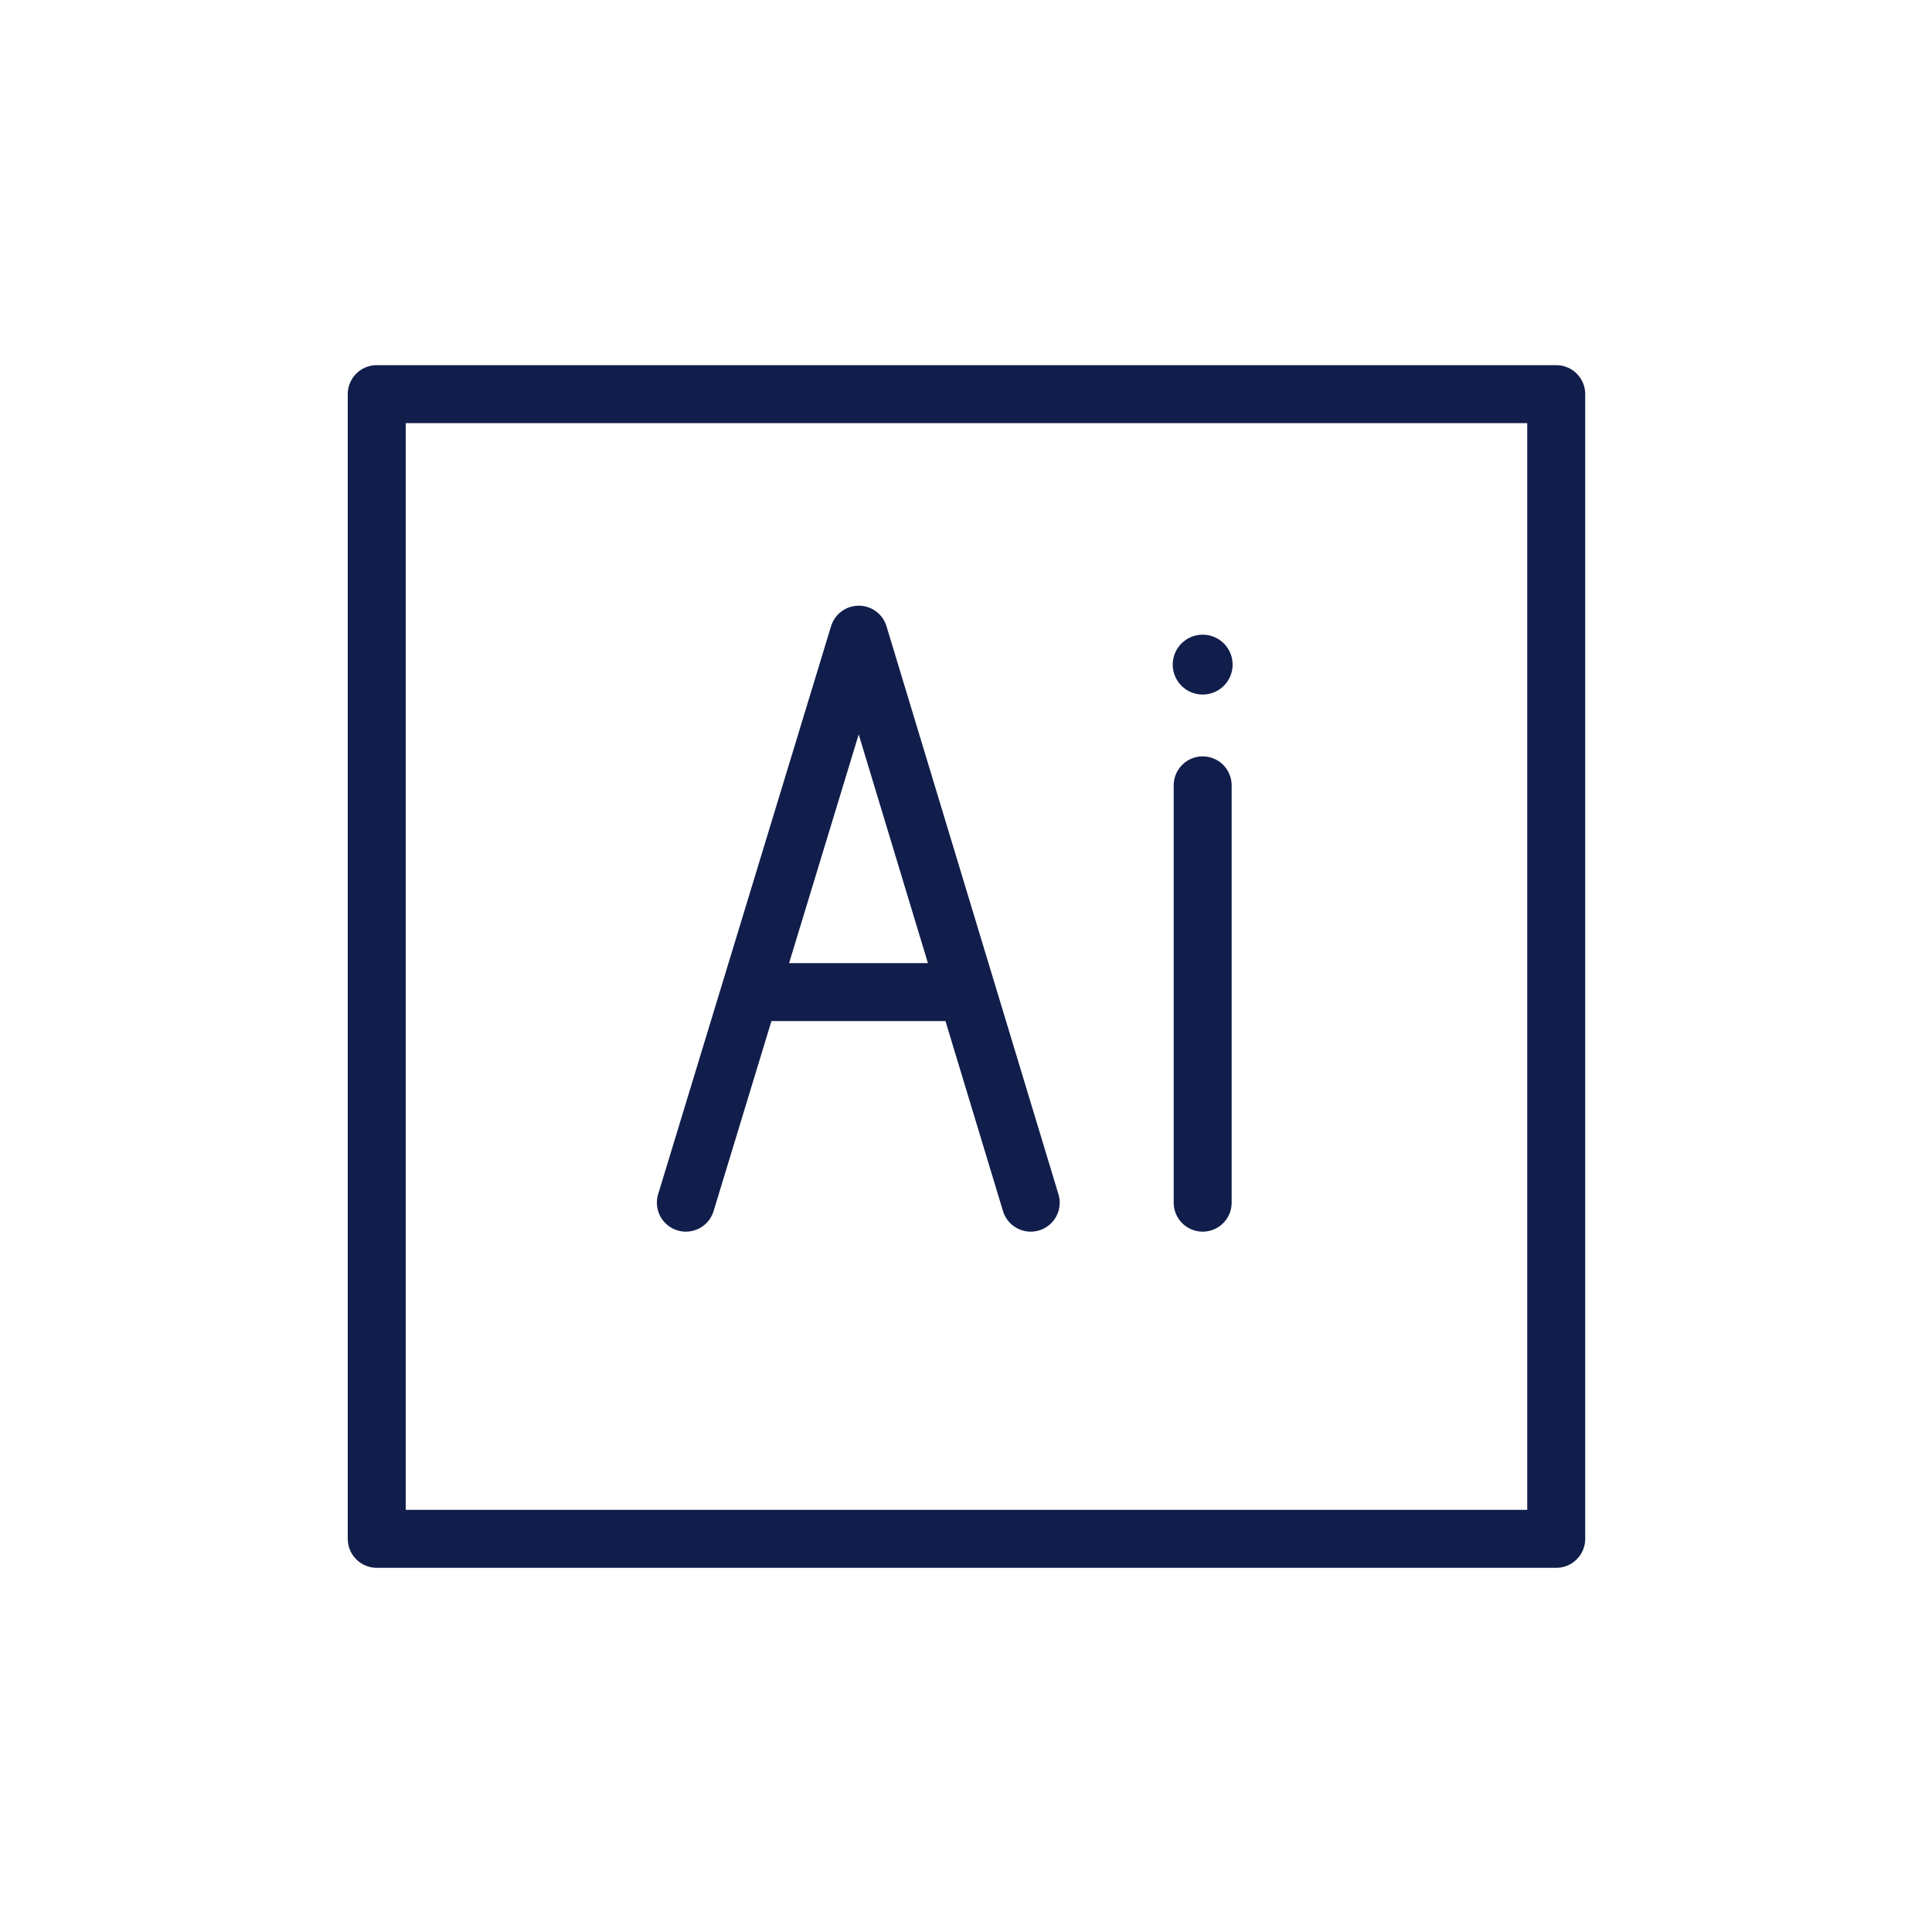 <svg version="1.1" id="stroke" xmlns="http://www.w3.org/2000/svg" x="0" y="0" viewBox="0 0 200 200" xml:space="preserve"><style>.st0{fill:none;stroke:#111e4b;stroke-width:6;stroke-linecap:round;stroke-linejoin:round}</style><g id="XMLID_17_"><path id="XMLID_16_" class="st0" d="M39 40.8h122.1v118.5H39z"/><path id="XMLID_15_" class="st0" d="M124.5 81.3v43.2"/><path id="XMLID_14_" class="st0" d="M106.7 124.5L88.9 65.7 71 124.5"/><path id="XMLID_4_" class="st0" d="M98.7 102.7H79.5"/><circle id="XMLID_3_" cx="124.5" cy="68.8" r="3.1" fill="#111e4b"/></g></svg>